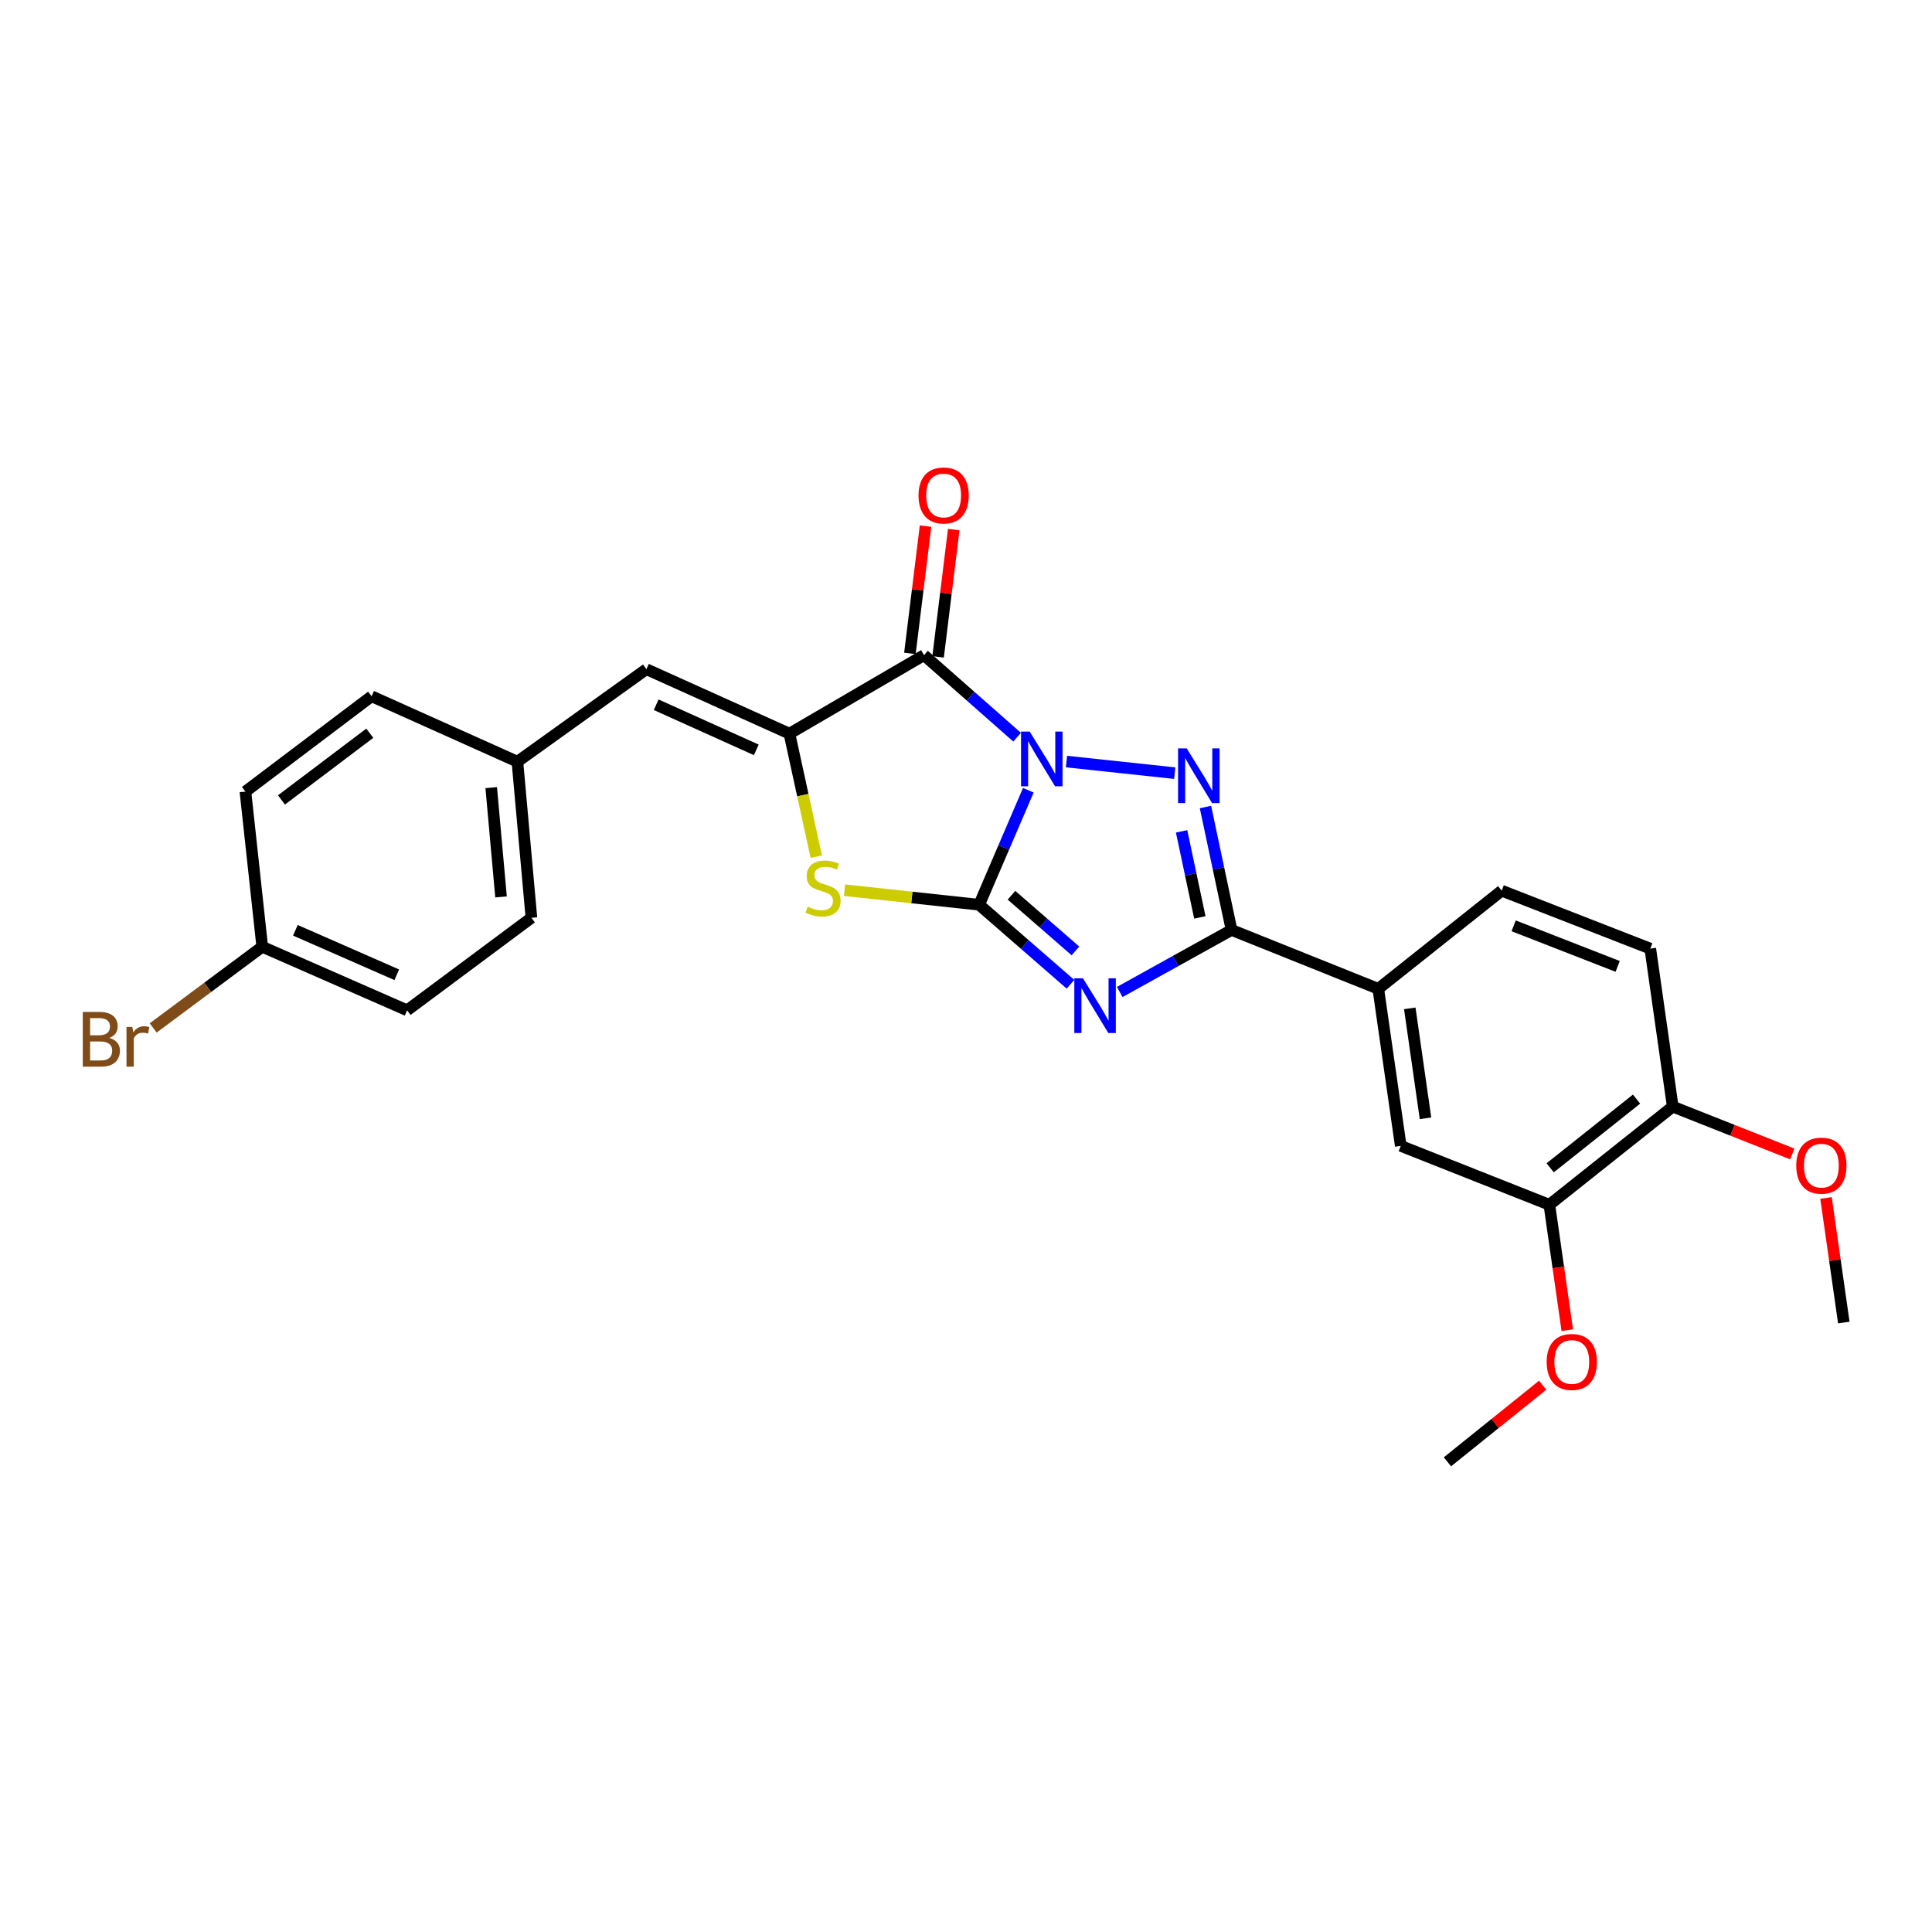 <?xml version='1.0' encoding='iso-8859-1'?>
<svg version='1.1' baseProfile='full'
              xmlns='http://www.w3.org/2000/svg'
                      xmlns:rdkit='http://www.rdkit.org/xml'
                      xmlns:xlink='http://www.w3.org/1999/xlink'
                  xml:space='preserve'
width='1000px' height='1000px' viewBox='0 0 1000 1000'>
<!-- END OF HEADER -->
<rect style='opacity:1.0;fill:#FFFFFF;stroke:none' width='1000' height='1000' x='0' y='0'> </rect>
<path class='bond-0' d='M 532.26,409.034 L 519.532,438.662' style='fill:none;fill-rule:evenodd;stroke:#0000FF;stroke-width:6px;stroke-linecap:butt;stroke-linejoin:miter;stroke-opacity:1' />
<path class='bond-0' d='M 519.532,438.662 L 506.803,468.29' style='fill:none;fill-rule:evenodd;stroke:#000000;stroke-width:6px;stroke-linecap:butt;stroke-linejoin:miter;stroke-opacity:1' />
<path class='bond-2' d='M 552.009,394.187 L 608.04,400.178' style='fill:none;fill-rule:evenodd;stroke:#0000FF;stroke-width:6px;stroke-linecap:butt;stroke-linejoin:miter;stroke-opacity:1' />
<path class='bond-3' d='M 526.454,381.567 L 502.357,360.333' style='fill:none;fill-rule:evenodd;stroke:#0000FF;stroke-width:6px;stroke-linecap:butt;stroke-linejoin:miter;stroke-opacity:1' />
<path class='bond-3' d='M 502.357,360.333 L 478.26,339.099' style='fill:none;fill-rule:evenodd;stroke:#000000;stroke-width:6px;stroke-linecap:butt;stroke-linejoin:miter;stroke-opacity:1' />
<path class='bond-1' d='M 506.803,468.29 L 530.44,488.87' style='fill:none;fill-rule:evenodd;stroke:#000000;stroke-width:6px;stroke-linecap:butt;stroke-linejoin:miter;stroke-opacity:1' />
<path class='bond-1' d='M 530.44,488.87 L 554.076,509.45' style='fill:none;fill-rule:evenodd;stroke:#0000FF;stroke-width:6px;stroke-linecap:butt;stroke-linejoin:miter;stroke-opacity:1' />
<path class='bond-1' d='M 523.547,463.377 L 540.093,477.783' style='fill:none;fill-rule:evenodd;stroke:#000000;stroke-width:6px;stroke-linecap:butt;stroke-linejoin:miter;stroke-opacity:1' />
<path class='bond-1' d='M 540.093,477.783 L 556.638,492.189' style='fill:none;fill-rule:evenodd;stroke:#0000FF;stroke-width:6px;stroke-linecap:butt;stroke-linejoin:miter;stroke-opacity:1' />
<path class='bond-6' d='M 506.803,468.29 L 471.966,464.529' style='fill:none;fill-rule:evenodd;stroke:#000000;stroke-width:6px;stroke-linecap:butt;stroke-linejoin:miter;stroke-opacity:1' />
<path class='bond-6' d='M 471.966,464.529 L 437.129,460.768' style='fill:none;fill-rule:evenodd;stroke:#CCCC00;stroke-width:6px;stroke-linecap:butt;stroke-linejoin:miter;stroke-opacity:1' />
<path class='bond-26' d='M 579.565,513.454 L 608.506,497.397' style='fill:none;fill-rule:evenodd;stroke:#0000FF;stroke-width:6px;stroke-linecap:butt;stroke-linejoin:miter;stroke-opacity:1' />
<path class='bond-26' d='M 608.506,497.397 L 637.448,481.341' style='fill:none;fill-rule:evenodd;stroke:#000000;stroke-width:6px;stroke-linecap:butt;stroke-linejoin:miter;stroke-opacity:1' />
<path class='bond-4' d='M 623.941,417.71 L 630.694,449.526' style='fill:none;fill-rule:evenodd;stroke:#0000FF;stroke-width:6px;stroke-linecap:butt;stroke-linejoin:miter;stroke-opacity:1' />
<path class='bond-4' d='M 630.694,449.526 L 637.448,481.341' style='fill:none;fill-rule:evenodd;stroke:#000000;stroke-width:6px;stroke-linecap:butt;stroke-linejoin:miter;stroke-opacity:1' />
<path class='bond-4' d='M 611.587,430.307 L 616.314,452.578' style='fill:none;fill-rule:evenodd;stroke:#0000FF;stroke-width:6px;stroke-linecap:butt;stroke-linejoin:miter;stroke-opacity:1' />
<path class='bond-4' d='M 616.314,452.578 L 621.042,474.849' style='fill:none;fill-rule:evenodd;stroke:#000000;stroke-width:6px;stroke-linecap:butt;stroke-linejoin:miter;stroke-opacity:1' />
<path class='bond-5' d='M 478.26,339.099 L 408.606,379.737' style='fill:none;fill-rule:evenodd;stroke:#000000;stroke-width:6px;stroke-linecap:butt;stroke-linejoin:miter;stroke-opacity:1' />
<path class='bond-11' d='M 485.556,339.996 L 489.604,307.053' style='fill:none;fill-rule:evenodd;stroke:#000000;stroke-width:6px;stroke-linecap:butt;stroke-linejoin:miter;stroke-opacity:1' />
<path class='bond-11' d='M 489.604,307.053 L 493.653,274.11' style='fill:none;fill-rule:evenodd;stroke:#FF0000;stroke-width:6px;stroke-linecap:butt;stroke-linejoin:miter;stroke-opacity:1' />
<path class='bond-11' d='M 470.965,338.203 L 475.014,305.26' style='fill:none;fill-rule:evenodd;stroke:#000000;stroke-width:6px;stroke-linecap:butt;stroke-linejoin:miter;stroke-opacity:1' />
<path class='bond-11' d='M 475.014,305.26 L 479.063,272.317' style='fill:none;fill-rule:evenodd;stroke:#FF0000;stroke-width:6px;stroke-linecap:butt;stroke-linejoin:miter;stroke-opacity:1' />
<path class='bond-8' d='M 637.448,481.341 L 713.399,511.811' style='fill:none;fill-rule:evenodd;stroke:#000000;stroke-width:6px;stroke-linecap:butt;stroke-linejoin:miter;stroke-opacity:1' />
<path class='bond-7' d='M 408.606,379.737 L 334.574,346.368' style='fill:none;fill-rule:evenodd;stroke:#000000;stroke-width:6px;stroke-linecap:butt;stroke-linejoin:miter;stroke-opacity:1' />
<path class='bond-7' d='M 391.46,388.134 L 339.638,364.775' style='fill:none;fill-rule:evenodd;stroke:#000000;stroke-width:6px;stroke-linecap:butt;stroke-linejoin:miter;stroke-opacity:1' />
<path class='bond-27' d='M 408.606,379.737 L 415.549,411.571' style='fill:none;fill-rule:evenodd;stroke:#000000;stroke-width:6px;stroke-linecap:butt;stroke-linejoin:miter;stroke-opacity:1' />
<path class='bond-27' d='M 415.549,411.571 L 422.492,443.405' style='fill:none;fill-rule:evenodd;stroke:#CCCC00;stroke-width:6px;stroke-linecap:butt;stroke-linejoin:miter;stroke-opacity:1' />
<path class='bond-15' d='M 334.574,346.368 L 267.81,394.25' style='fill:none;fill-rule:evenodd;stroke:#000000;stroke-width:6px;stroke-linecap:butt;stroke-linejoin:miter;stroke-opacity:1' />
<path class='bond-9' d='M 713.399,511.811 L 725.029,593.103' style='fill:none;fill-rule:evenodd;stroke:#000000;stroke-width:6px;stroke-linecap:butt;stroke-linejoin:miter;stroke-opacity:1' />
<path class='bond-9' d='M 729.696,521.923 L 737.836,578.828' style='fill:none;fill-rule:evenodd;stroke:#000000;stroke-width:6px;stroke-linecap:butt;stroke-linejoin:miter;stroke-opacity:1' />
<path class='bond-13' d='M 713.399,511.811 L 777.272,461.013' style='fill:none;fill-rule:evenodd;stroke:#000000;stroke-width:6px;stroke-linecap:butt;stroke-linejoin:miter;stroke-opacity:1' />
<path class='bond-10' d='M 725.029,593.103 L 801.943,623.582' style='fill:none;fill-rule:evenodd;stroke:#000000;stroke-width:6px;stroke-linecap:butt;stroke-linejoin:miter;stroke-opacity:1' />
<path class='bond-17' d='M 801.943,623.582 L 806.58,656.038' style='fill:none;fill-rule:evenodd;stroke:#000000;stroke-width:6px;stroke-linecap:butt;stroke-linejoin:miter;stroke-opacity:1' />
<path class='bond-17' d='M 806.58,656.038 L 811.217,688.493' style='fill:none;fill-rule:evenodd;stroke:#FF0000;stroke-width:6px;stroke-linecap:butt;stroke-linejoin:miter;stroke-opacity:1' />
<path class='bond-29' d='M 801.943,623.582 L 865.808,572.784' style='fill:none;fill-rule:evenodd;stroke:#000000;stroke-width:6px;stroke-linecap:butt;stroke-linejoin:miter;stroke-opacity:1' />
<path class='bond-29' d='M 802.372,604.457 L 847.077,568.899' style='fill:none;fill-rule:evenodd;stroke:#000000;stroke-width:6px;stroke-linecap:butt;stroke-linejoin:miter;stroke-opacity:1' />
<path class='bond-12' d='M 865.808,572.784 L 854.186,491.01' style='fill:none;fill-rule:evenodd;stroke:#000000;stroke-width:6px;stroke-linecap:butt;stroke-linejoin:miter;stroke-opacity:1' />
<path class='bond-21' d='M 865.808,572.784 L 896.739,585.035' style='fill:none;fill-rule:evenodd;stroke:#000000;stroke-width:6px;stroke-linecap:butt;stroke-linejoin:miter;stroke-opacity:1' />
<path class='bond-21' d='M 896.739,585.035 L 927.67,597.286' style='fill:none;fill-rule:evenodd;stroke:#FF0000;stroke-width:6px;stroke-linecap:butt;stroke-linejoin:miter;stroke-opacity:1' />
<path class='bond-14' d='M 777.272,461.013 L 854.186,491.01' style='fill:none;fill-rule:evenodd;stroke:#000000;stroke-width:6px;stroke-linecap:butt;stroke-linejoin:miter;stroke-opacity:1' />
<path class='bond-14' d='M 783.468,479.209 L 837.308,500.206' style='fill:none;fill-rule:evenodd;stroke:#000000;stroke-width:6px;stroke-linecap:butt;stroke-linejoin:miter;stroke-opacity:1' />
<path class='bond-19' d='M 267.81,394.25 L 192.341,360.382' style='fill:none;fill-rule:evenodd;stroke:#000000;stroke-width:6px;stroke-linecap:butt;stroke-linejoin:miter;stroke-opacity:1' />
<path class='bond-20' d='M 267.81,394.25 L 275.062,475.044' style='fill:none;fill-rule:evenodd;stroke:#000000;stroke-width:6px;stroke-linecap:butt;stroke-linejoin:miter;stroke-opacity:1' />
<path class='bond-20' d='M 254.257,407.683 L 259.333,464.239' style='fill:none;fill-rule:evenodd;stroke:#000000;stroke-width:6px;stroke-linecap:butt;stroke-linejoin:miter;stroke-opacity:1' />
<path class='bond-16' d='M 135.737,490.046 L 210.716,522.934' style='fill:none;fill-rule:evenodd;stroke:#000000;stroke-width:6px;stroke-linecap:butt;stroke-linejoin:miter;stroke-opacity:1' />
<path class='bond-16' d='M 152.888,481.517 L 205.374,504.539' style='fill:none;fill-rule:evenodd;stroke:#000000;stroke-width:6px;stroke-linecap:butt;stroke-linejoin:miter;stroke-opacity:1' />
<path class='bond-18' d='M 135.737,490.046 L 107.508,511.054' style='fill:none;fill-rule:evenodd;stroke:#000000;stroke-width:6px;stroke-linecap:butt;stroke-linejoin:miter;stroke-opacity:1' />
<path class='bond-18' d='M 107.508,511.054 L 79.28,532.061' style='fill:none;fill-rule:evenodd;stroke:#7F4C19;stroke-width:6px;stroke-linecap:butt;stroke-linejoin:miter;stroke-opacity:1' />
<path class='bond-28' d='M 135.737,490.046 L 127.031,409.718' style='fill:none;fill-rule:evenodd;stroke:#000000;stroke-width:6px;stroke-linecap:butt;stroke-linejoin:miter;stroke-opacity:1' />
<path class='bond-24' d='M 798.492,716.983 L 773.843,736.809' style='fill:none;fill-rule:evenodd;stroke:#FF0000;stroke-width:6px;stroke-linecap:butt;stroke-linejoin:miter;stroke-opacity:1' />
<path class='bond-24' d='M 773.843,736.809 L 749.194,756.635' style='fill:none;fill-rule:evenodd;stroke:#000000;stroke-width:6px;stroke-linecap:butt;stroke-linejoin:miter;stroke-opacity:1' />
<path class='bond-22' d='M 192.341,360.382 L 127.031,409.718' style='fill:none;fill-rule:evenodd;stroke:#000000;stroke-width:6px;stroke-linecap:butt;stroke-linejoin:miter;stroke-opacity:1' />
<path class='bond-22' d='M 191.405,379.512 L 145.688,414.047' style='fill:none;fill-rule:evenodd;stroke:#000000;stroke-width:6px;stroke-linecap:butt;stroke-linejoin:miter;stroke-opacity:1' />
<path class='bond-23' d='M 275.062,475.044 L 210.716,522.934' style='fill:none;fill-rule:evenodd;stroke:#000000;stroke-width:6px;stroke-linecap:butt;stroke-linejoin:miter;stroke-opacity:1' />
<path class='bond-25' d='M 945.141,620.068 L 949.747,652.307' style='fill:none;fill-rule:evenodd;stroke:#FF0000;stroke-width:6px;stroke-linecap:butt;stroke-linejoin:miter;stroke-opacity:1' />
<path class='bond-25' d='M 949.747,652.307 L 954.352,684.547' style='fill:none;fill-rule:evenodd;stroke:#000000;stroke-width:6px;stroke-linecap:butt;stroke-linejoin:miter;stroke-opacity:1' />
<path  class='atom-0' d='M 532.966 378.661
L 542.246 393.661
Q 543.166 395.141, 544.646 397.821
Q 546.126 400.501, 546.206 400.661
L 546.206 378.661
L 549.966 378.661
L 549.966 406.981
L 546.086 406.981
L 536.126 390.581
Q 534.966 388.661, 533.726 386.461
Q 532.526 384.261, 532.166 383.581
L 532.166 406.981
L 528.486 406.981
L 528.486 378.661
L 532.966 378.661
' fill='#0000FF'/>
<path  class='atom-2' d='M 560.545 506.373
L 569.825 521.373
Q 570.745 522.853, 572.225 525.533
Q 573.705 528.213, 573.785 528.373
L 573.785 506.373
L 577.545 506.373
L 577.545 534.693
L 573.665 534.693
L 563.705 518.293
Q 562.545 516.373, 561.305 514.173
Q 560.105 511.973, 559.745 511.293
L 559.745 534.693
L 556.065 534.693
L 556.065 506.373
L 560.545 506.373
' fill='#0000FF'/>
<path  class='atom-3' d='M 614.242 387.35
L 623.522 402.35
Q 624.442 403.83, 625.922 406.51
Q 627.402 409.19, 627.482 409.35
L 627.482 387.35
L 631.242 387.35
L 631.242 415.67
L 627.362 415.67
L 617.402 399.27
Q 616.242 397.35, 615.002 395.15
Q 613.802 392.95, 613.442 392.27
L 613.442 415.67
L 609.762 415.67
L 609.762 387.35
L 614.242 387.35
' fill='#0000FF'/>
<path  class='atom-7' d='M 418.017 469.288
Q 418.337 469.408, 419.657 469.968
Q 420.977 470.528, 422.417 470.888
Q 423.897 471.208, 425.337 471.208
Q 428.017 471.208, 429.577 469.928
Q 431.137 468.608, 431.137 466.328
Q 431.137 464.768, 430.337 463.808
Q 429.577 462.848, 428.377 462.328
Q 427.177 461.808, 425.177 461.208
Q 422.657 460.448, 421.137 459.728
Q 419.657 459.008, 418.577 457.488
Q 417.537 455.968, 417.537 453.408
Q 417.537 449.848, 419.937 447.648
Q 422.377 445.448, 427.177 445.448
Q 430.457 445.448, 434.177 447.008
L 433.257 450.088
Q 429.857 448.688, 427.297 448.688
Q 424.537 448.688, 423.017 449.848
Q 421.497 450.968, 421.537 452.928
Q 421.537 454.448, 422.297 455.368
Q 423.097 456.288, 424.217 456.808
Q 425.377 457.328, 427.297 457.928
Q 429.857 458.728, 431.377 459.528
Q 432.897 460.328, 433.977 461.968
Q 435.097 463.568, 435.097 466.328
Q 435.097 470.248, 432.457 472.368
Q 429.857 474.448, 425.497 474.448
Q 422.977 474.448, 421.057 473.888
Q 419.177 473.368, 416.937 472.448
L 418.017 469.288
' fill='#CCCC00'/>
<path  class='atom-12' d='M 475.428 256.45
Q 475.428 249.65, 478.788 245.85
Q 482.148 242.05, 488.428 242.05
Q 494.708 242.05, 498.068 245.85
Q 501.428 249.65, 501.428 256.45
Q 501.428 263.33, 498.028 267.25
Q 494.628 271.13, 488.428 271.13
Q 482.188 271.13, 478.788 267.25
Q 475.428 263.37, 475.428 256.45
M 488.428 267.93
Q 492.748 267.93, 495.068 265.05
Q 497.428 262.13, 497.428 256.45
Q 497.428 250.89, 495.068 248.09
Q 492.748 245.25, 488.428 245.25
Q 484.108 245.25, 481.748 248.05
Q 479.428 250.85, 479.428 256.45
Q 479.428 262.17, 481.748 265.05
Q 484.108 267.93, 488.428 267.93
' fill='#FF0000'/>
<path  class='atom-18' d='M 800.557 704.946
Q 800.557 698.146, 803.917 694.346
Q 807.277 690.546, 813.557 690.546
Q 819.837 690.546, 823.197 694.346
Q 826.557 698.146, 826.557 704.946
Q 826.557 711.826, 823.157 715.746
Q 819.757 719.626, 813.557 719.626
Q 807.317 719.626, 803.917 715.746
Q 800.557 711.866, 800.557 704.946
M 813.557 716.426
Q 817.877 716.426, 820.197 713.546
Q 822.557 710.626, 822.557 704.946
Q 822.557 699.386, 820.197 696.586
Q 817.877 693.746, 813.557 693.746
Q 809.237 693.746, 806.877 696.546
Q 804.557 699.346, 804.557 704.946
Q 804.557 710.666, 806.877 713.546
Q 809.237 716.426, 813.557 716.426
' fill='#FF0000'/>
<path  class='atom-19' d='M 56.594 537.225
Q 59.314 537.985, 60.674 539.665
Q 62.074 541.305, 62.074 543.745
Q 62.074 547.665, 59.554 549.905
Q 57.074 552.105, 52.354 552.105
L 42.834 552.105
L 42.834 523.785
L 51.194 523.785
Q 56.034 523.785, 58.474 525.745
Q 60.914 527.705, 60.914 531.305
Q 60.914 535.585, 56.594 537.225
M 46.634 526.985
L 46.634 535.865
L 51.194 535.865
Q 53.994 535.865, 55.434 534.745
Q 56.914 533.585, 56.914 531.305
Q 56.914 526.985, 51.194 526.985
L 46.634 526.985
M 52.354 548.905
Q 55.114 548.905, 56.594 547.585
Q 58.074 546.265, 58.074 543.745
Q 58.074 541.425, 56.434 540.265
Q 54.834 539.065, 51.754 539.065
L 46.634 539.065
L 46.634 548.905
L 52.354 548.905
' fill='#7F4C19'/>
<path  class='atom-19' d='M 68.514 531.545
L 68.954 534.385
Q 71.114 531.185, 74.634 531.185
Q 75.754 531.185, 77.274 531.585
L 76.674 534.945
Q 74.954 534.545, 73.994 534.545
Q 72.314 534.545, 71.194 535.225
Q 70.114 535.865, 69.234 537.425
L 69.234 552.105
L 65.474 552.105
L 65.474 531.545
L 68.514 531.545
' fill='#7F4C19'/>
<path  class='atom-22' d='M 929.739 603.335
Q 929.739 596.535, 933.099 592.735
Q 936.459 588.935, 942.739 588.935
Q 949.019 588.935, 952.379 592.735
Q 955.739 596.535, 955.739 603.335
Q 955.739 610.215, 952.339 614.135
Q 948.939 618.015, 942.739 618.015
Q 936.499 618.015, 933.099 614.135
Q 929.739 610.255, 929.739 603.335
M 942.739 614.815
Q 947.059 614.815, 949.379 611.935
Q 951.739 609.015, 951.739 603.335
Q 951.739 597.775, 949.379 594.975
Q 947.059 592.135, 942.739 592.135
Q 938.419 592.135, 936.059 594.935
Q 933.739 597.735, 933.739 603.335
Q 933.739 609.055, 936.059 611.935
Q 938.419 614.815, 942.739 614.815
' fill='#FF0000'/>
</svg>
